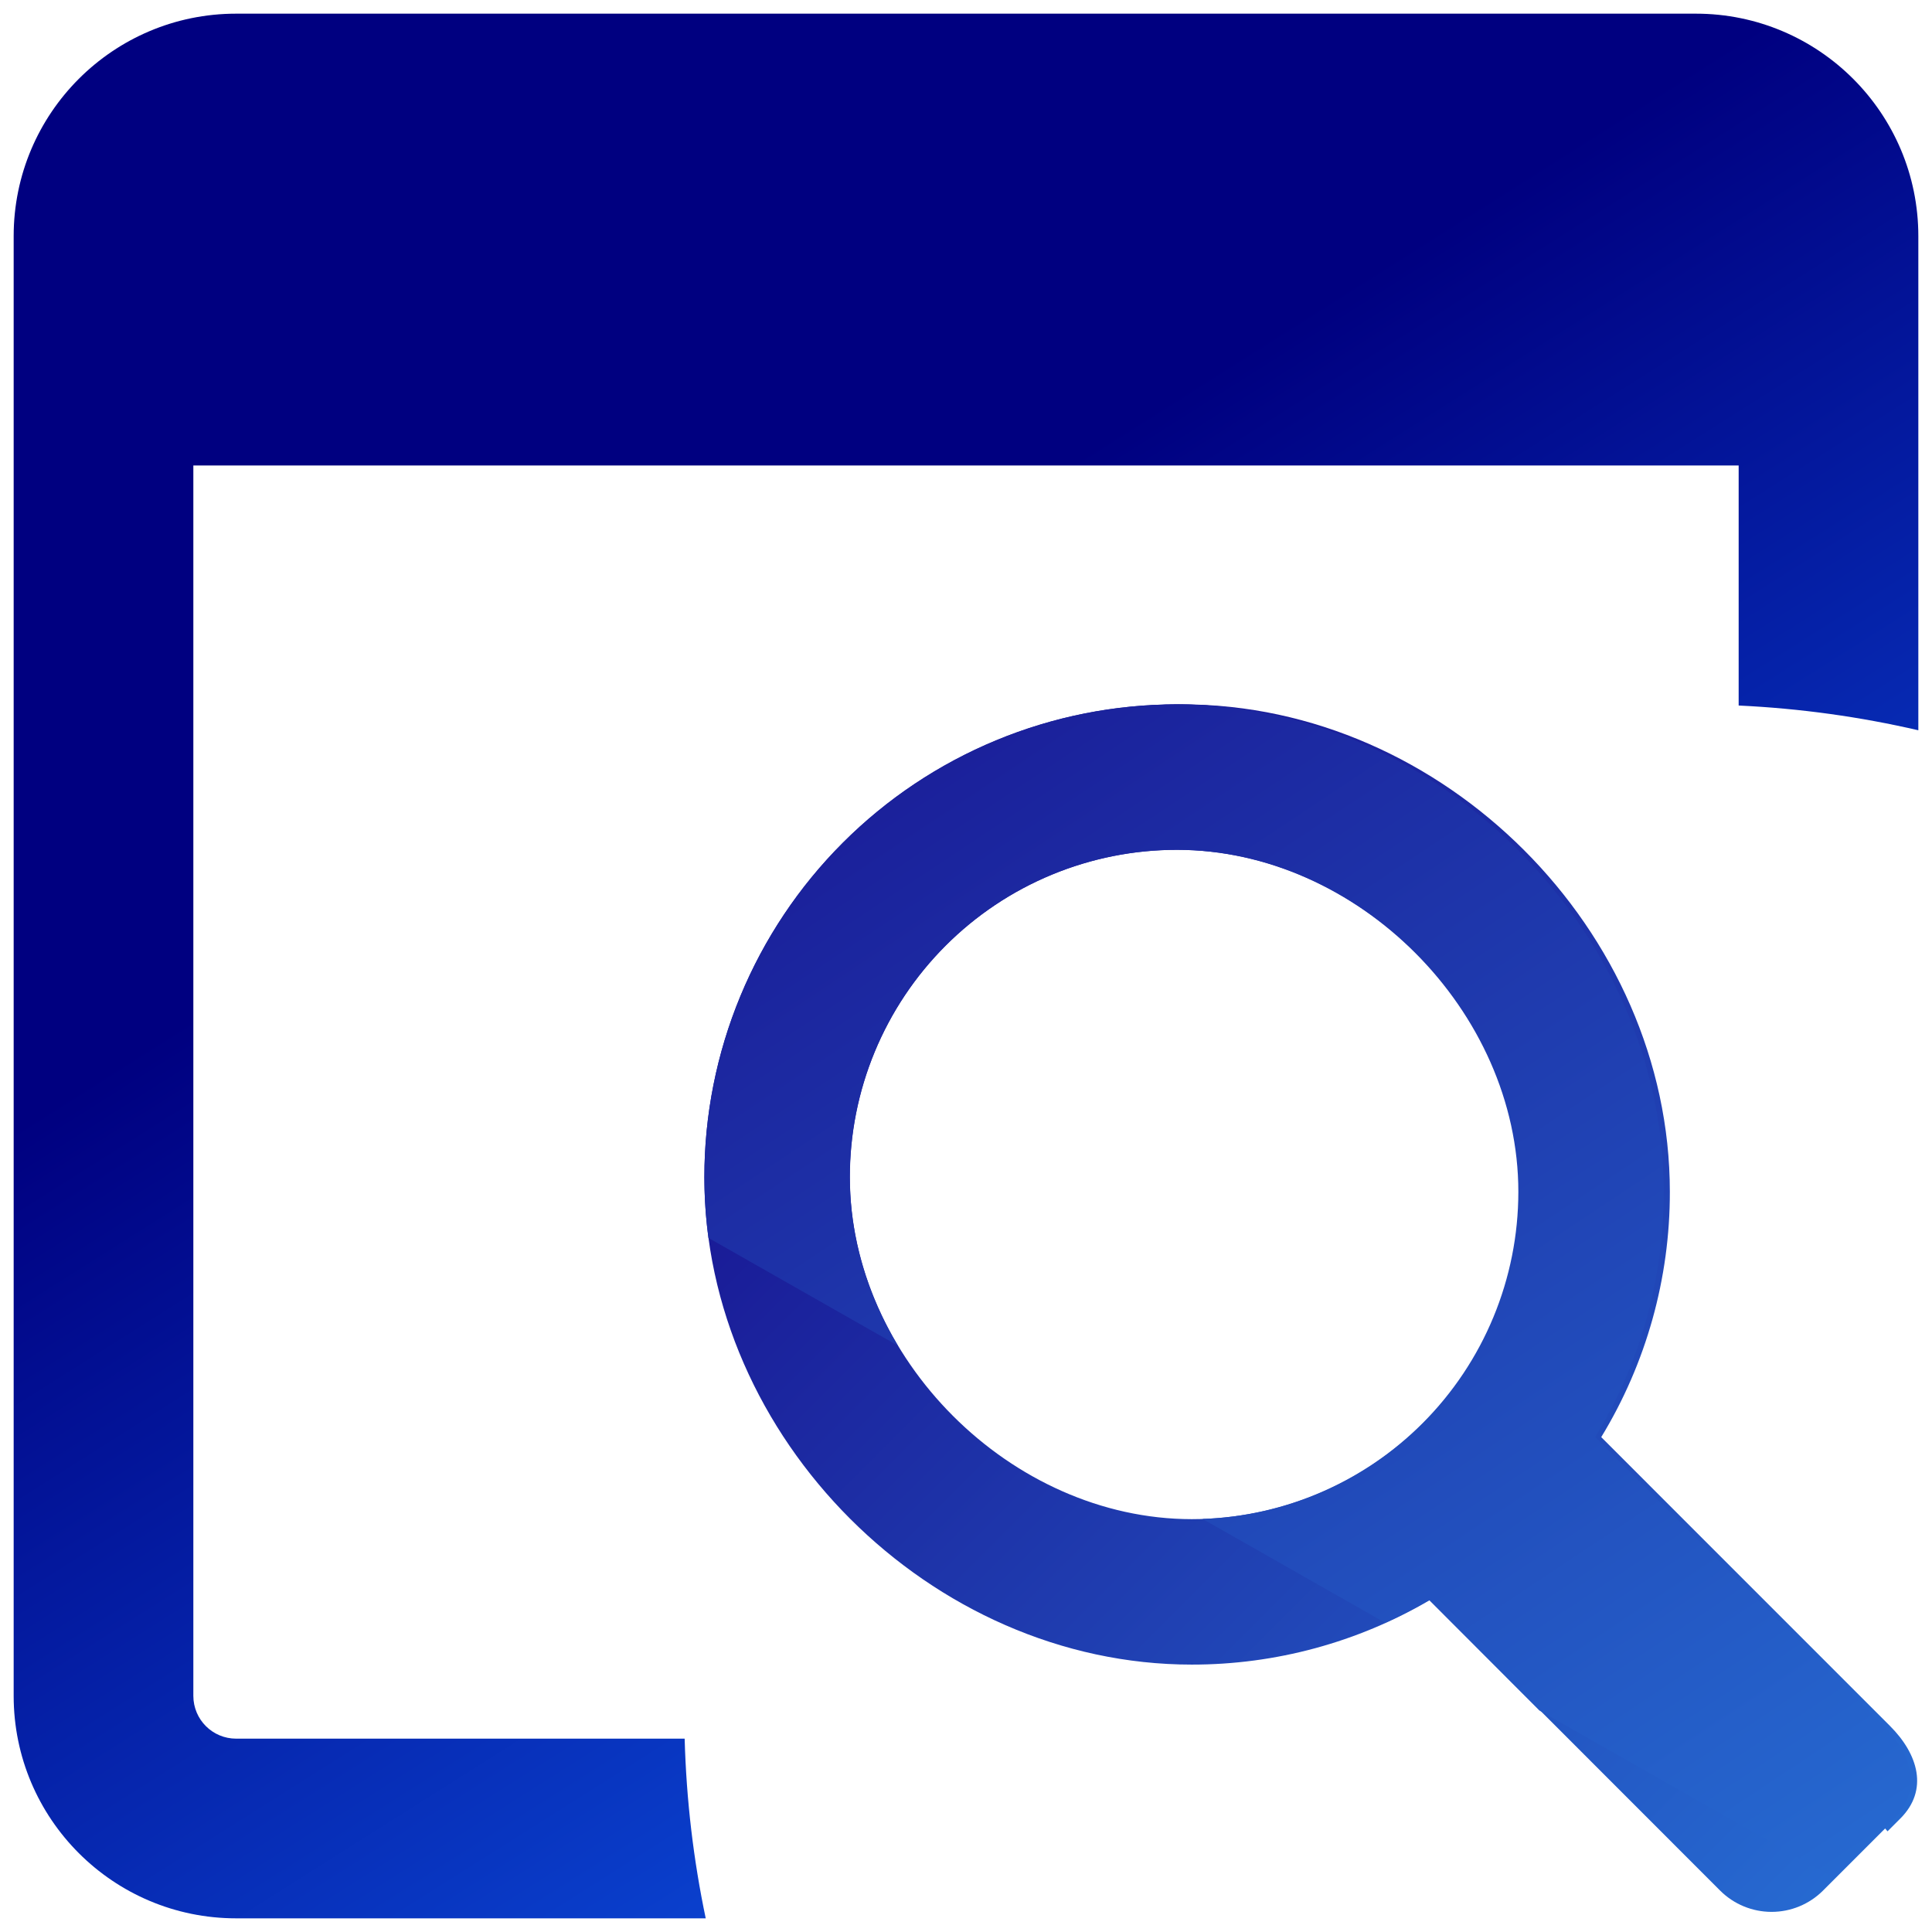<svg width="96" height="96" viewBox="0 0 96 96" fill="none" xmlns="http://www.w3.org/2000/svg">
<path d="M93.653 85.763L79.302 71.41C81.539 67.738 82.719 63.519 82.712 59.219C82.712 46.242 71.468 35 58.492 35C55.406 34.999 52.351 35.607 49.501 36.787C46.651 37.968 44.061 39.698 41.879 41.88C39.698 44.062 37.968 46.652 36.787 49.502C35.607 52.353 34.999 55.408 35 58.494C35 71.467 46.245 82.713 59.217 82.713C63.375 82.717 67.459 81.61 71.046 79.507L85.473 93.943C86.151 94.62 87.07 95 88.029 95C88.987 95 89.906 94.62 90.584 93.943L94.165 90.362C95.574 88.953 95.062 87.172 93.653 85.763ZM42.23 58.494C42.229 56.358 42.648 54.242 43.465 52.268C44.282 50.294 45.479 48.5 46.99 46.99C48.5 45.479 50.293 44.281 52.267 43.464C54.24 42.647 56.355 42.226 58.492 42.227C67.476 42.227 75.482 50.23 75.482 59.219C75.481 63.533 73.767 67.67 70.717 70.72C67.667 73.77 63.53 75.484 59.217 75.486C50.232 75.482 42.23 67.476 42.23 58.494Z" fill="url(#paint0_linear_1245_55)"/>
<path d="M84.265 0.679C90.371 0.679 95.321 5.629 95.321 11.735V36.287C92.433 35.618 89.449 35.201 86.393 35.057V23.129H9.607V84.265C9.608 85.443 10.557 86.392 11.735 86.393H34.02C34.103 89.445 34.46 92.429 35.067 95.321H11.735C5.628 95.321 0.679 90.371 0.679 84.265V11.735C0.679 5.628 5.628 0.679 11.735 0.679H84.265Z" fill="url(#paint1_linear_1245_55)"/>
<g style="mix-blend-mode:color-dodge">
<path d="M58.753 35C71.729 35 82.973 46.242 82.974 59.219C82.981 63.519 81.801 67.738 79.564 71.41L93.914 85.763C95.323 87.172 95.836 88.952 94.427 90.361L93.791 90.997L75.243 69.397C77.163 66.037 78.262 62.147 78.262 58C78.262 45.882 68.891 35.953 57 35.065C57.582 35.021 58.167 35 58.753 35Z" fill="url(#paint2_linear_1245_55)"/>
</g>
<g style="mix-blend-mode:color-dodge">
<path d="M58.472 35C71.436 35 82.671 46.242 82.671 59.22C82.678 63.52 81.499 67.739 79.264 71.411L93.603 85.764C95.01 87.173 95.522 88.953 94.114 90.362L91.15 93.329L76.49 84.992L71.015 79.508C70.305 79.924 69.576 80.299 68.831 80.636L59.757 75.476C63.863 75.333 67.771 73.638 70.686 70.721C73.733 67.67 75.445 63.533 75.446 59.22C75.446 50.23 67.449 42.228 58.472 42.227C56.338 42.227 54.224 42.647 52.252 43.464C50.28 44.281 48.488 45.48 46.98 46.99C45.471 48.501 44.274 50.295 43.458 52.269C42.642 54.242 42.223 56.358 42.225 58.494C42.225 61.477 43.107 64.353 44.614 66.863L35.202 61.511C35.069 60.519 35 59.512 35 58.494C34.999 55.409 35.607 52.353 36.786 49.503C37.965 46.652 39.694 44.062 41.874 41.88C44.053 39.698 46.641 37.968 49.488 36.787C52.336 35.607 55.389 34.999 58.472 35Z" fill="url(#paint3_linear_1245_55)"/>
</g>
<defs>
<linearGradient id="paint0_linear_1245_55" x1="35" y1="35" x2="95" y2="95" gradientUnits="userSpaceOnUse">
<stop stop-color="#160486"/>
<stop offset="1" stop-color="#276ED4"/>
</linearGradient>
<linearGradient id="paint1_linear_1245_55" x1="17.5" y1="8.5" x2="76" y2="101" gradientUnits="userSpaceOnUse">
<stop offset="0.285" stop-color="#000080"/>
<stop offset="1" stop-color="#0F61F5"/>
</linearGradient>
<linearGradient id="paint2_linear_1245_55" x1="35.262" y1="35" x2="95.262" y2="95" gradientUnits="userSpaceOnUse">
<stop stop-color="#160486"/>
<stop offset="1" stop-color="#276ED4"/>
</linearGradient>
<linearGradient id="paint3_linear_1245_55" x1="0.94" y1="35" x2="58.57" y2="121.684" gradientUnits="userSpaceOnUse">
<stop stop-color="#160486"/>
<stop offset="1" stop-color="#276ED4"/>
</linearGradient>
</defs>
</svg>
